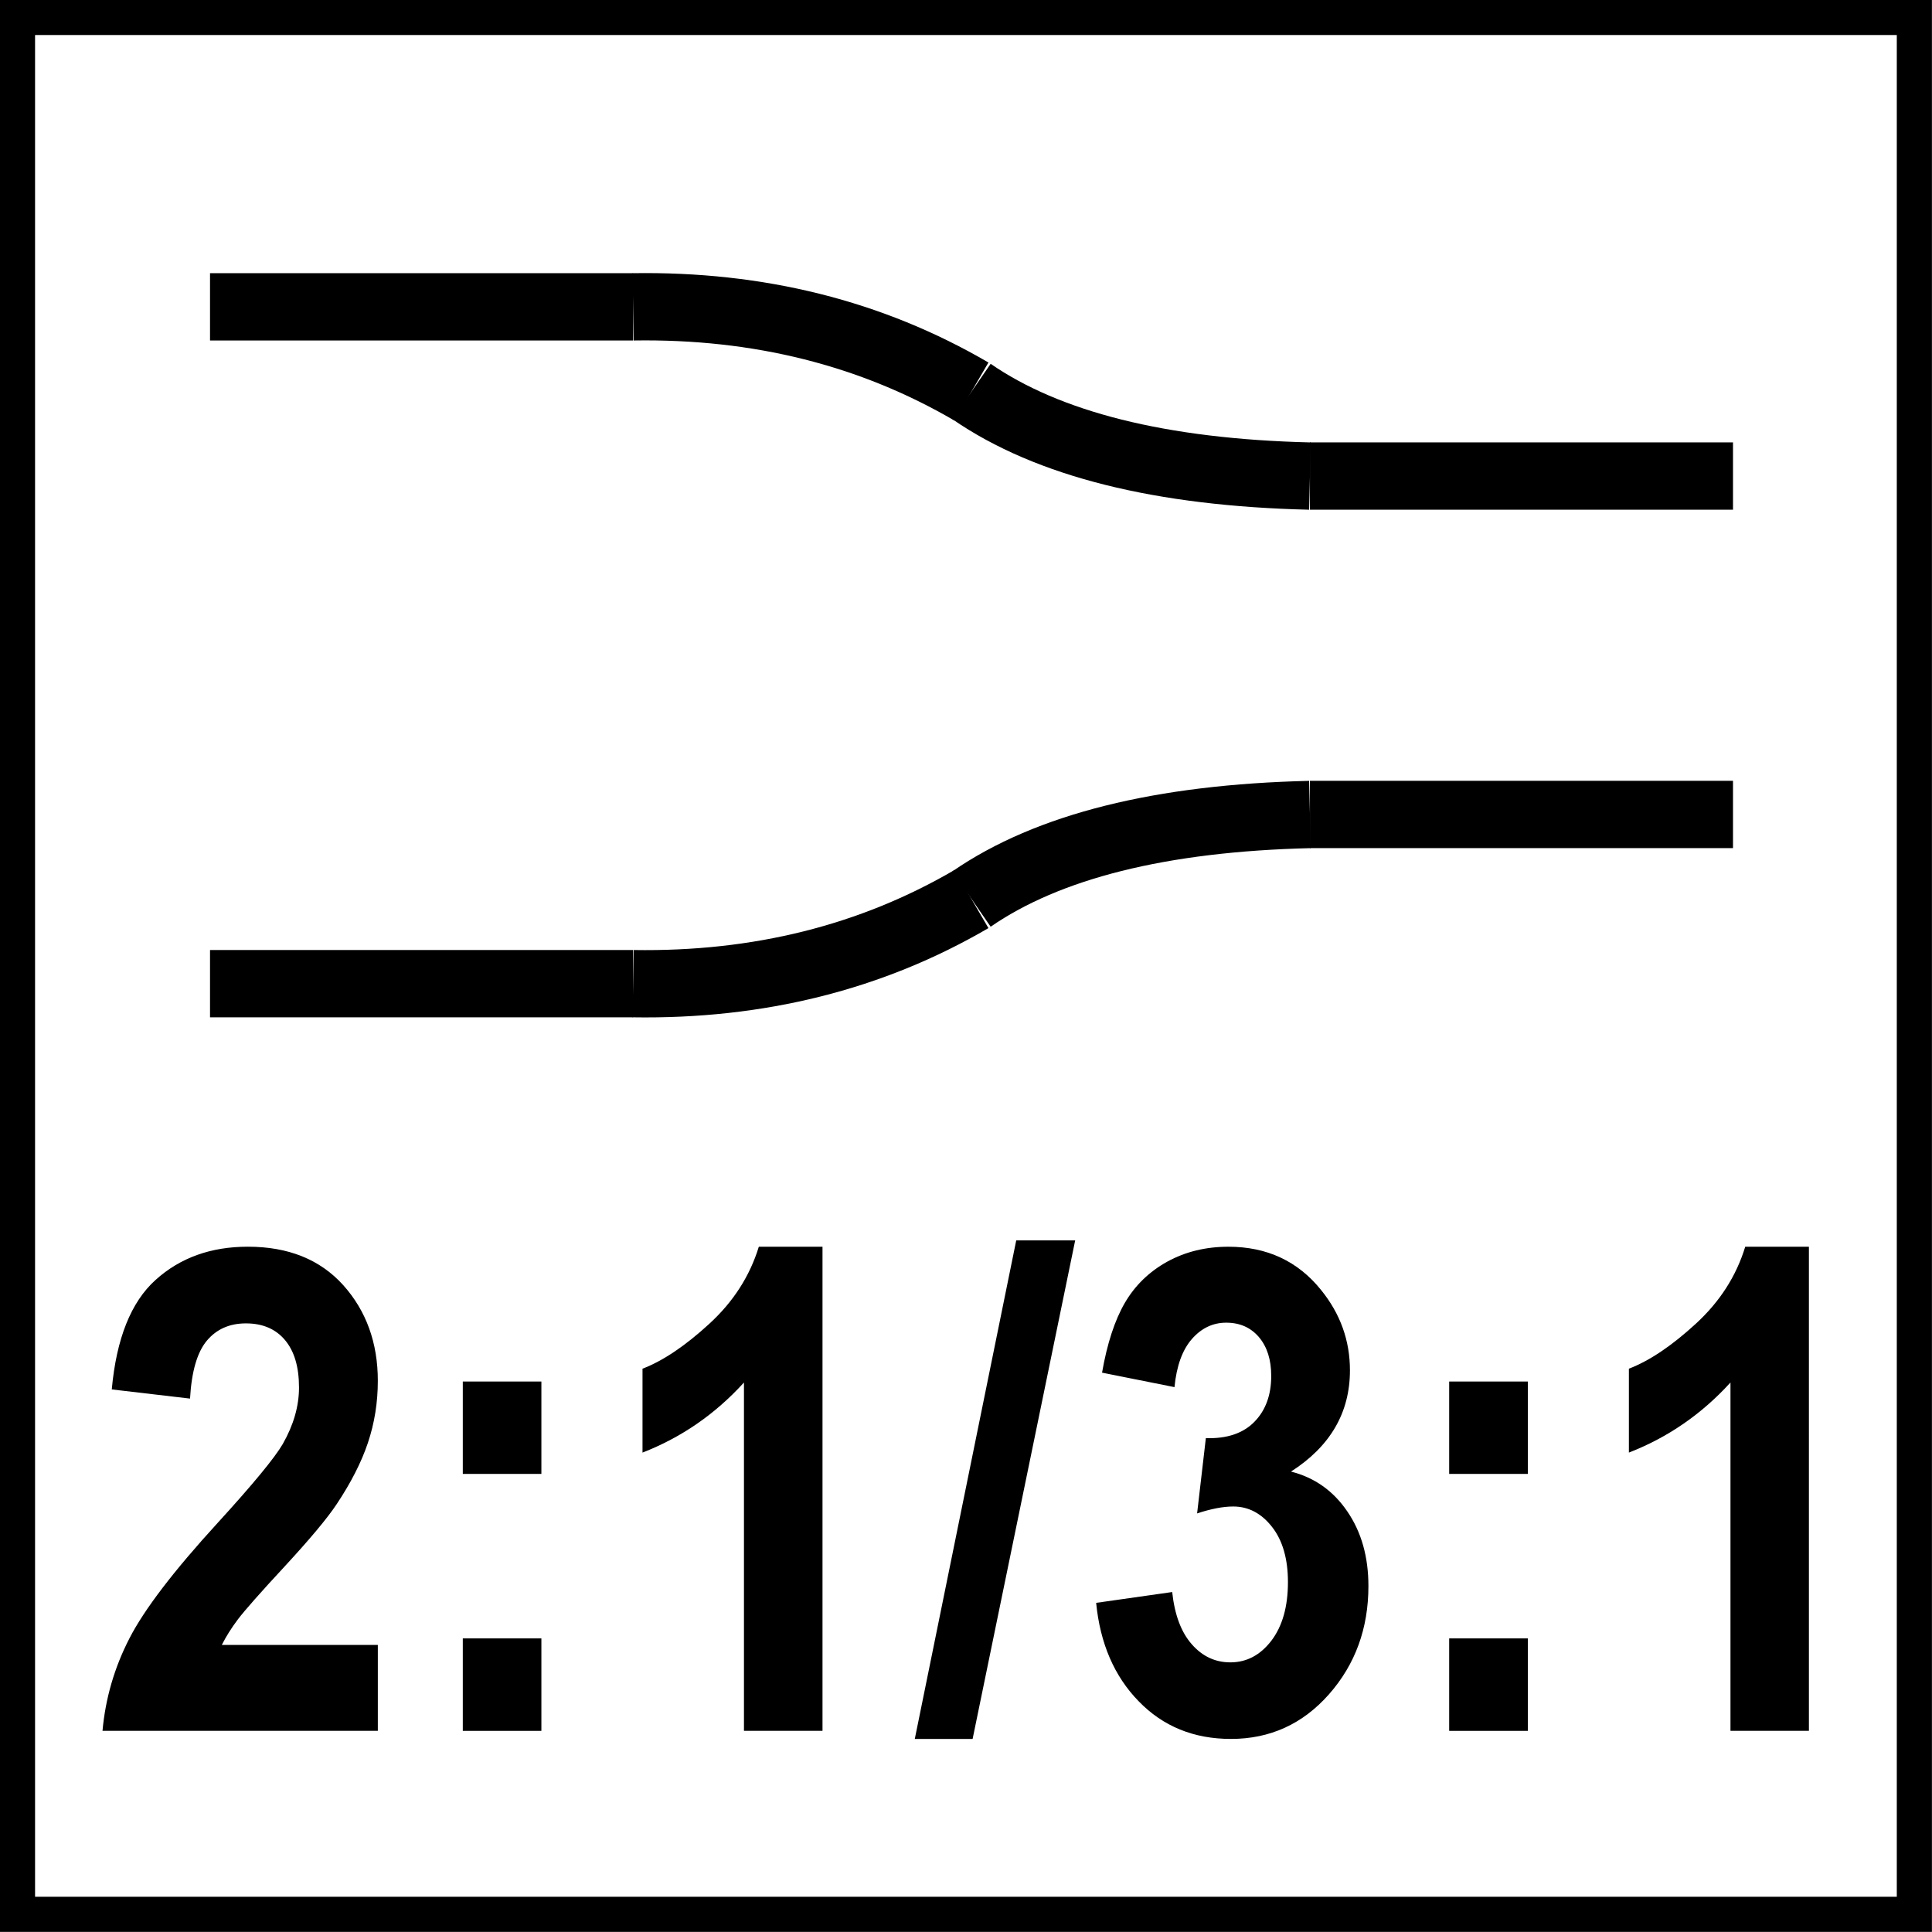 <?xml version="1.0" encoding="utf-8"?>
<!-- Generator: Adobe Illustrator 14.0.0, SVG Export Plug-In . SVG Version: 6.00 Build 43363)  -->
<!DOCTYPE svg PUBLIC "-//W3C//DTD SVG 1.1//EN" "http://www.w3.org/Graphics/SVG/1.1/DTD/svg11.dtd">
<svg version="1.1" id="Layer_1" xmlns="http://www.w3.org/2000/svg" xmlns:xlink="http://www.w3.org/1999/xlink" x="0px" y="0px"
	 width="55px" height="55px" viewBox="0 0 55 55" enable-background="new 0 0 55 55" xml:space="preserve">
<g>
	<g>
		<path d="M53.998,0.997v53h-53v-53H53.998 M54.998-0.003h-55v55h55V-0.003L54.998-0.003z"/>
	</g>
</g>
<line fill="none" stroke="#000000" stroke-width="1.916" stroke-miterlimit="22.926" x1="5.979" y1="8.735" x2="18.022" y2="8.735"/>
<line fill="none" stroke="#000000" stroke-width="1.916" stroke-miterlimit="22.926" x1="37.291" y1="13.552" x2="49.335" y2="13.552"/>
<g>
	<defs>
		<rect id="SVGID_1_" x="0.131" y="0.13" width="54.738" height="54.739"/>
	</defs>
	<clipPath id="SVGID_2_">
		<use xlink:href="#SVGID_1_"  overflow="visible"/>
	</clipPath>
	<path clip-path="url(#SVGID_2_)" fill="none" stroke="#000000" stroke-width="1.916" stroke-miterlimit="22.926" d="M18.023,8.735
		c3.568-0.057,6.782,0.747,9.633,2.412"/>
	<path clip-path="url(#SVGID_2_)" fill="none" stroke="#000000" stroke-width="1.916" stroke-miterlimit="22.926" d="
		M27.658,11.146c2.177,1.501,5.387,2.306,9.633,2.407"/>
	
		<line clip-path="url(#SVGID_2_)" fill="none" stroke="#000000" stroke-width="1.916" stroke-miterlimit="22.926" x1="5.979" y1="28.003" x2="18.022" y2="28.003"/>
	
		<line clip-path="url(#SVGID_2_)" fill="none" stroke="#000000" stroke-width="1.916" stroke-miterlimit="22.926" x1="37.291" y1="23.186" x2="49.335" y2="23.186"/>
	<path clip-path="url(#SVGID_2_)" fill="none" stroke="#000000" stroke-width="1.916" stroke-miterlimit="22.926" d="
		M18.023,28.003c3.568,0.057,6.782-0.745,9.633-2.409"/>
	<path clip-path="url(#SVGID_2_)" fill="none" stroke="#000000" stroke-width="1.916" stroke-miterlimit="22.926" d="
		M27.658,25.593c2.177-1.501,5.387-2.305,9.633-2.406"/>
	<path clip-path="url(#SVGID_2_)" d="M10.756,46.827v2.446H2.918c0.084-0.925,0.339-1.802,0.765-2.629
		c0.423-0.826,1.262-1.923,2.513-3.29c1.007-1.103,1.626-1.854,1.854-2.247c0.309-0.543,0.462-1.078,0.462-1.608
		c0-0.588-0.134-1.037-0.402-1.354c-0.267-0.315-0.637-0.471-1.108-0.471c-0.468,0-0.838,0.164-1.115,0.494
		c-0.275,0.33-0.434,0.88-0.477,1.647l-2.228-0.261c0.132-1.449,0.548-2.489,1.248-3.118c0.7-0.632,1.575-0.945,2.626-0.945
		c1.152,0,2.056,0.364,2.714,1.093c0.656,0.732,0.986,1.641,0.986,2.726c0,0.618-0.095,1.206-0.283,1.766
		c-0.188,0.56-0.488,1.144-0.895,1.754c-0.271,0.405-0.76,0.989-1.464,1.752c-0.707,0.762-1.152,1.268-1.34,1.516
		c-0.188,0.249-0.341,0.495-0.459,0.729H10.756z"/>
	<path clip-path="url(#SVGID_2_)" d="M13.175,39.329h2.237v2.63h-2.237V39.329z M13.175,46.642h2.237v2.632h-2.237V46.642z"/>
	<path clip-path="url(#SVGID_2_)" d="M23.416,49.272h-2.237v-9.915c-0.815,0.898-1.78,1.564-2.888,1.995v-2.388
		c0.584-0.224,1.218-0.651,1.902-1.279c0.683-0.626,1.153-1.357,1.409-2.193h1.813V49.272z"/>
	<polygon clip-path="url(#SVGID_2_)" points="26.042,49.505 28.93,35.312 30.608,35.312 27.688,49.505 	"/>
	<path clip-path="url(#SVGID_2_)" d="M31.205,45.63l2.165-0.308c0.069,0.647,0.255,1.144,0.557,1.486
		c0.302,0.346,0.669,0.516,1.099,0.516c0.462,0,0.85-0.205,1.167-0.616c0.314-0.415,0.472-0.968,0.472-1.669
		c0-0.66-0.151-1.187-0.453-1.571c-0.302-0.387-0.672-0.581-1.105-0.581c-0.286,0-0.629,0.065-1.028,0.197l0.249-2.143
		c0.603,0.019,1.064-0.139,1.383-0.466c0.32-0.326,0.478-0.764,0.478-1.304c0-0.462-0.116-0.83-0.35-1.106
		c-0.233-0.273-0.543-0.411-0.932-0.411c-0.38,0-0.708,0.157-0.979,0.468c-0.271,0.312-0.434,0.767-0.493,1.367l-2.062-0.412
		c0.145-0.829,0.361-1.492,0.65-1.989c0.29-0.496,0.692-0.886,1.208-1.172c0.517-0.283,1.097-0.424,1.739-0.424
		c1.097,0,1.98,0.411,2.64,1.234c0.547,0.676,0.82,1.437,0.82,2.285c0,1.203-0.559,2.165-1.678,2.882
		c0.669,0.17,1.203,0.547,1.603,1.134c0.402,0.588,0.601,1.294,0.601,2.125c0,1.203-0.374,2.231-1.122,3.08
		c-0.748,0.848-1.679,1.272-2.791,1.272c-1.056,0-1.933-0.355-2.627-1.072C31.721,47.72,31.318,46.783,31.205,45.63"/>
	<path clip-path="url(#SVGID_2_)" d="M41.255,39.329h2.239v2.63h-2.239V39.329z M41.255,46.642h2.239v2.632h-2.239V46.642z"/>
	<path clip-path="url(#SVGID_2_)" d="M51.497,49.272h-2.234v-9.915c-0.817,0.898-1.782,1.564-2.892,1.995v-2.388
		c0.585-0.224,1.22-0.651,1.904-1.279c0.683-0.626,1.153-1.357,1.408-2.193h1.813V49.272z"/>
</g>
</svg>
